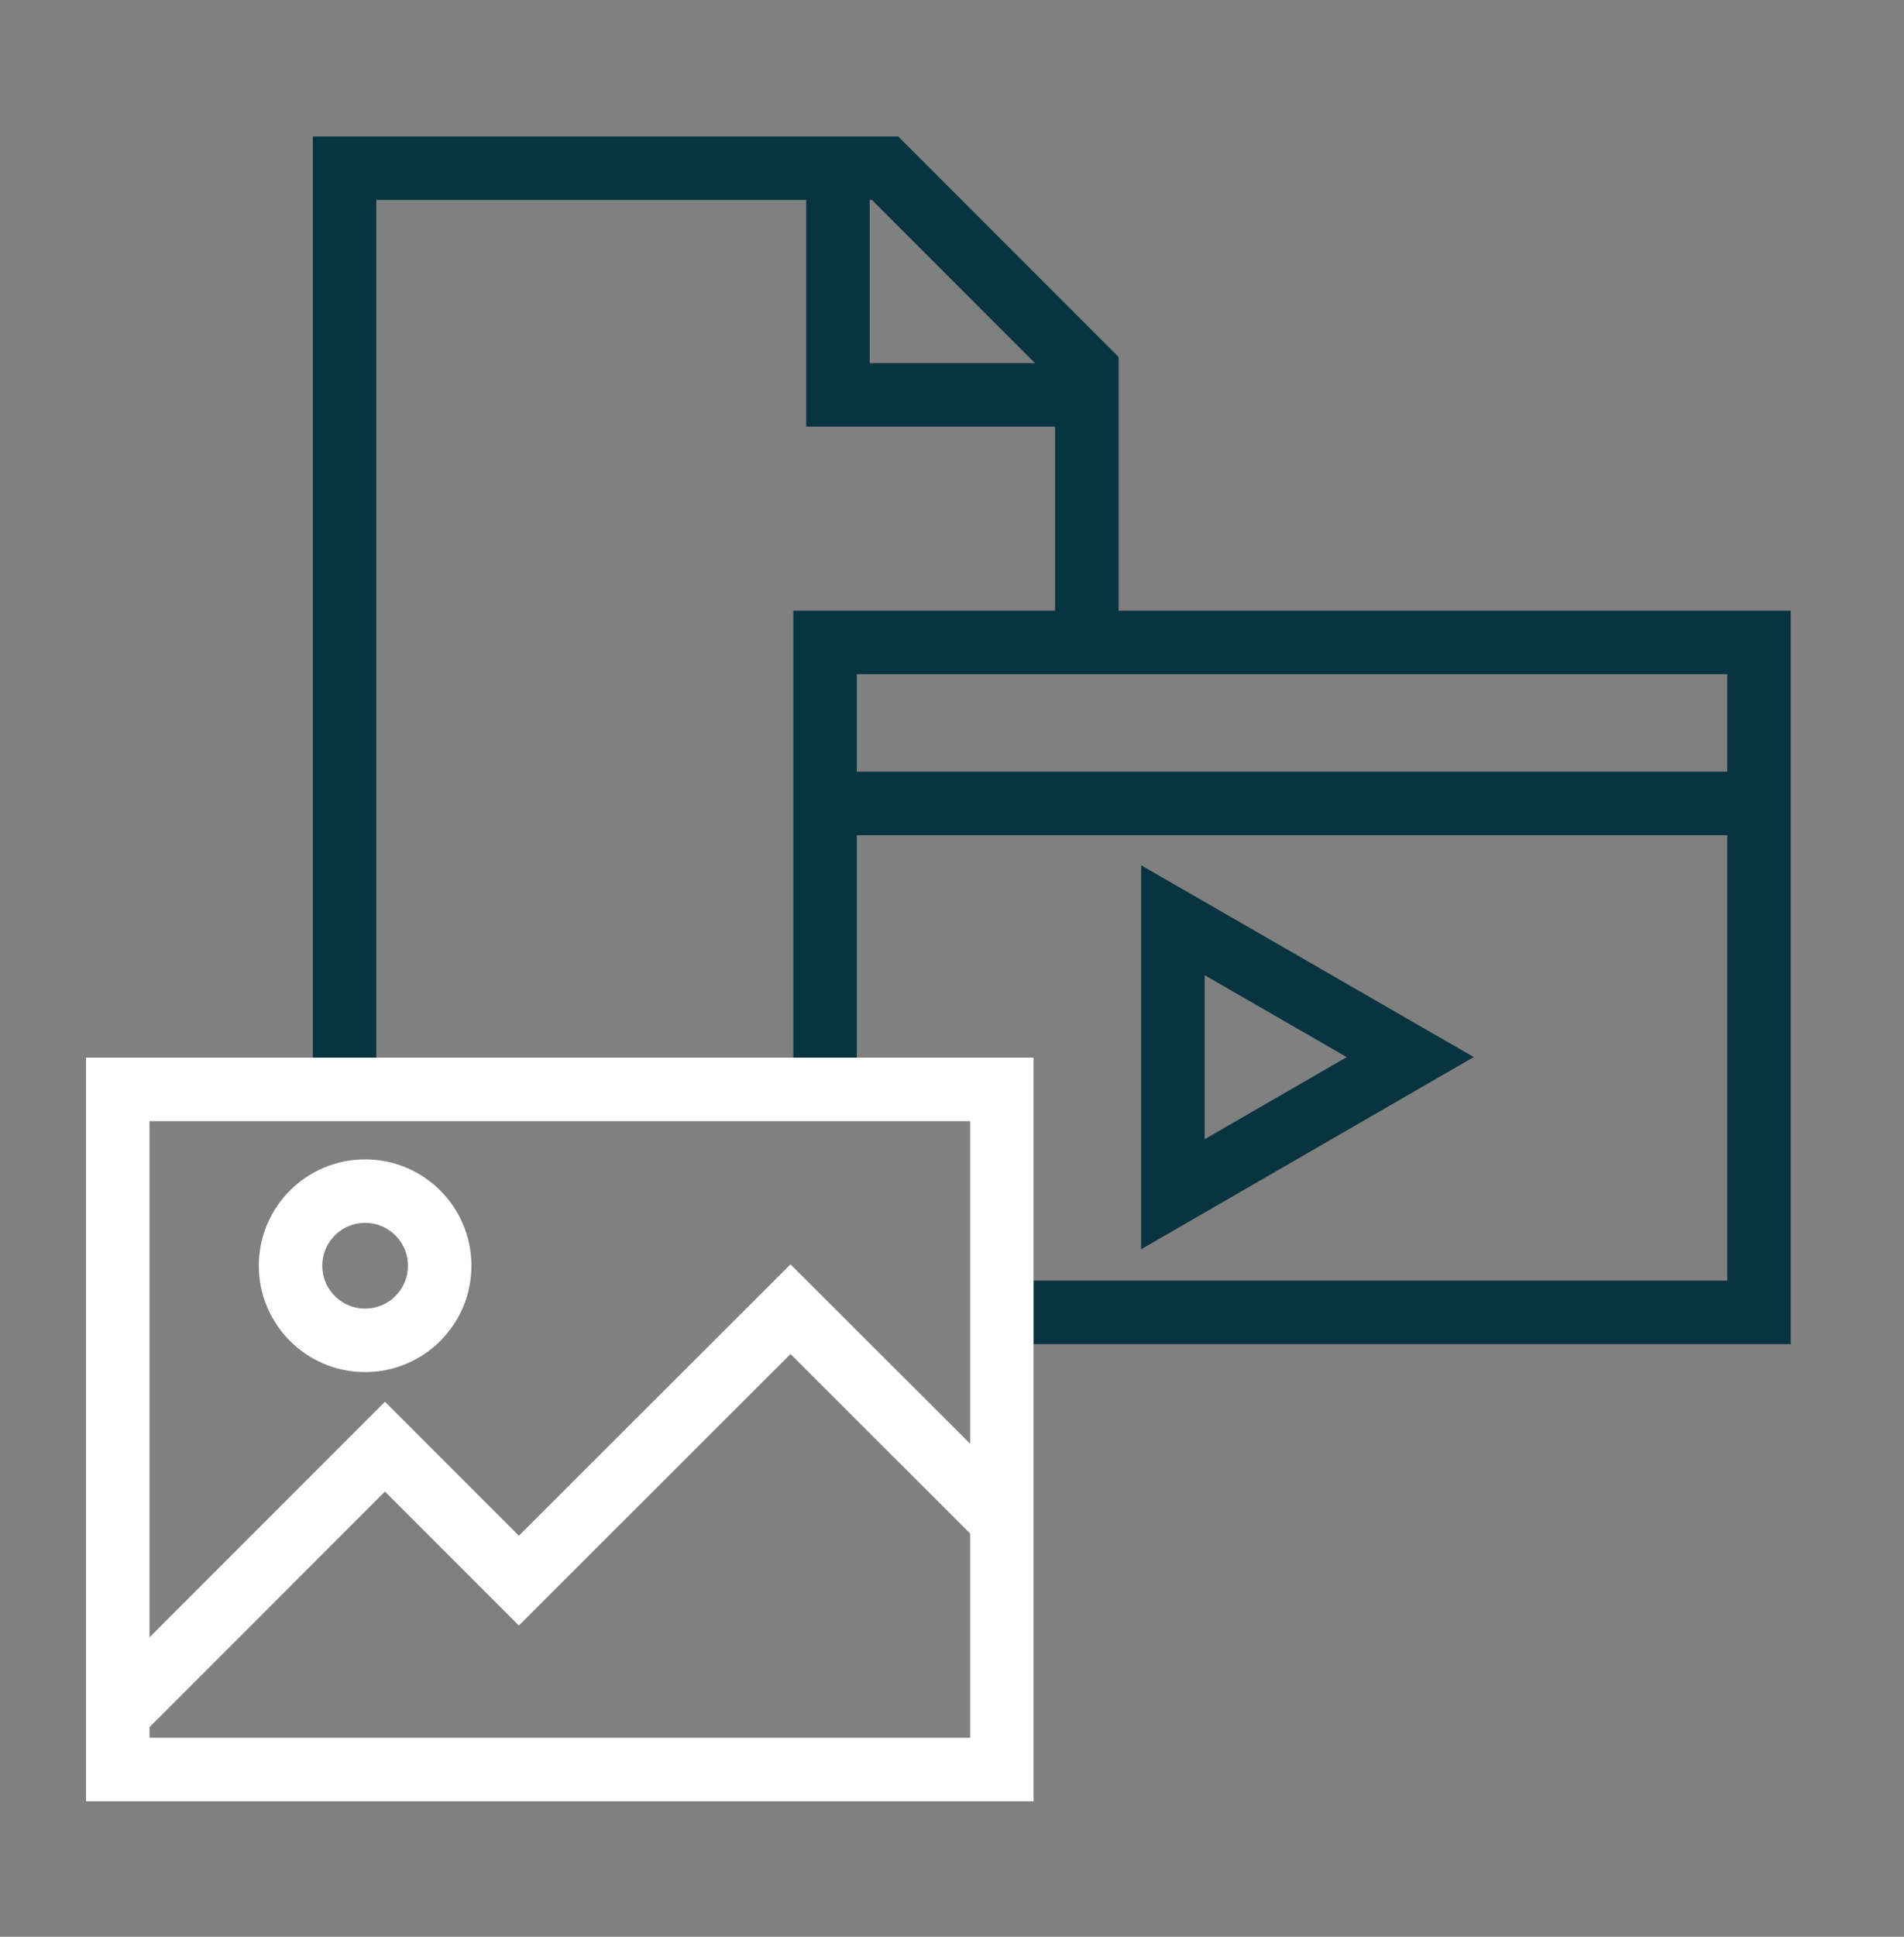 <svg xmlns="http://www.w3.org/2000/svg" width="60" height="61" viewBox="0 0 60 61" fill="none"><rect x="0" y="0" width="60" height="61" fill="#808080" stroke="none"/><path d="M34.249 20.237V11.657L27.889 5.297H10.859V34.317" stroke="#073440" stroke-width="2" stroke-miterlimit="10"></path><path d="M26 34.004V20.234H55.43V41.334H31.57" stroke="#073440" stroke-width="2" stroke-miterlimit="10"></path><path d="M26 25.305H55.43" stroke="#073440" stroke-width="2" stroke-miterlimit="10"></path><path d="M44.441 33.294L36.961 28.984V37.614L44.441 33.294Z" stroke="#073440" stroke-width="2" stroke-miterlimit="10"></path><path d="M26.406 5.297V12.437H34.246" stroke="#073440" stroke-width="2" stroke-miterlimit="10"></path><path d="M31.571 34.312H3.711V55.733H31.571V34.312Z" stroke="white" stroke-width="2" stroke-miterlimit="10"></path><path d="M31.571 47.884L24.911 41.234L16.351 49.784L12.131 45.564L3.711 53.984" stroke="white" stroke-width="2" stroke-miterlimit="10"></path><path d="M11.506 42.216C12.804 42.216 13.856 41.163 13.856 39.866C13.856 38.568 12.804 37.516 11.506 37.516C10.208 37.516 9.156 38.568 9.156 39.866C9.156 41.163 10.208 42.216 11.506 42.216Z" stroke="white" stroke-width="2" stroke-miterlimit="10"></path></svg>